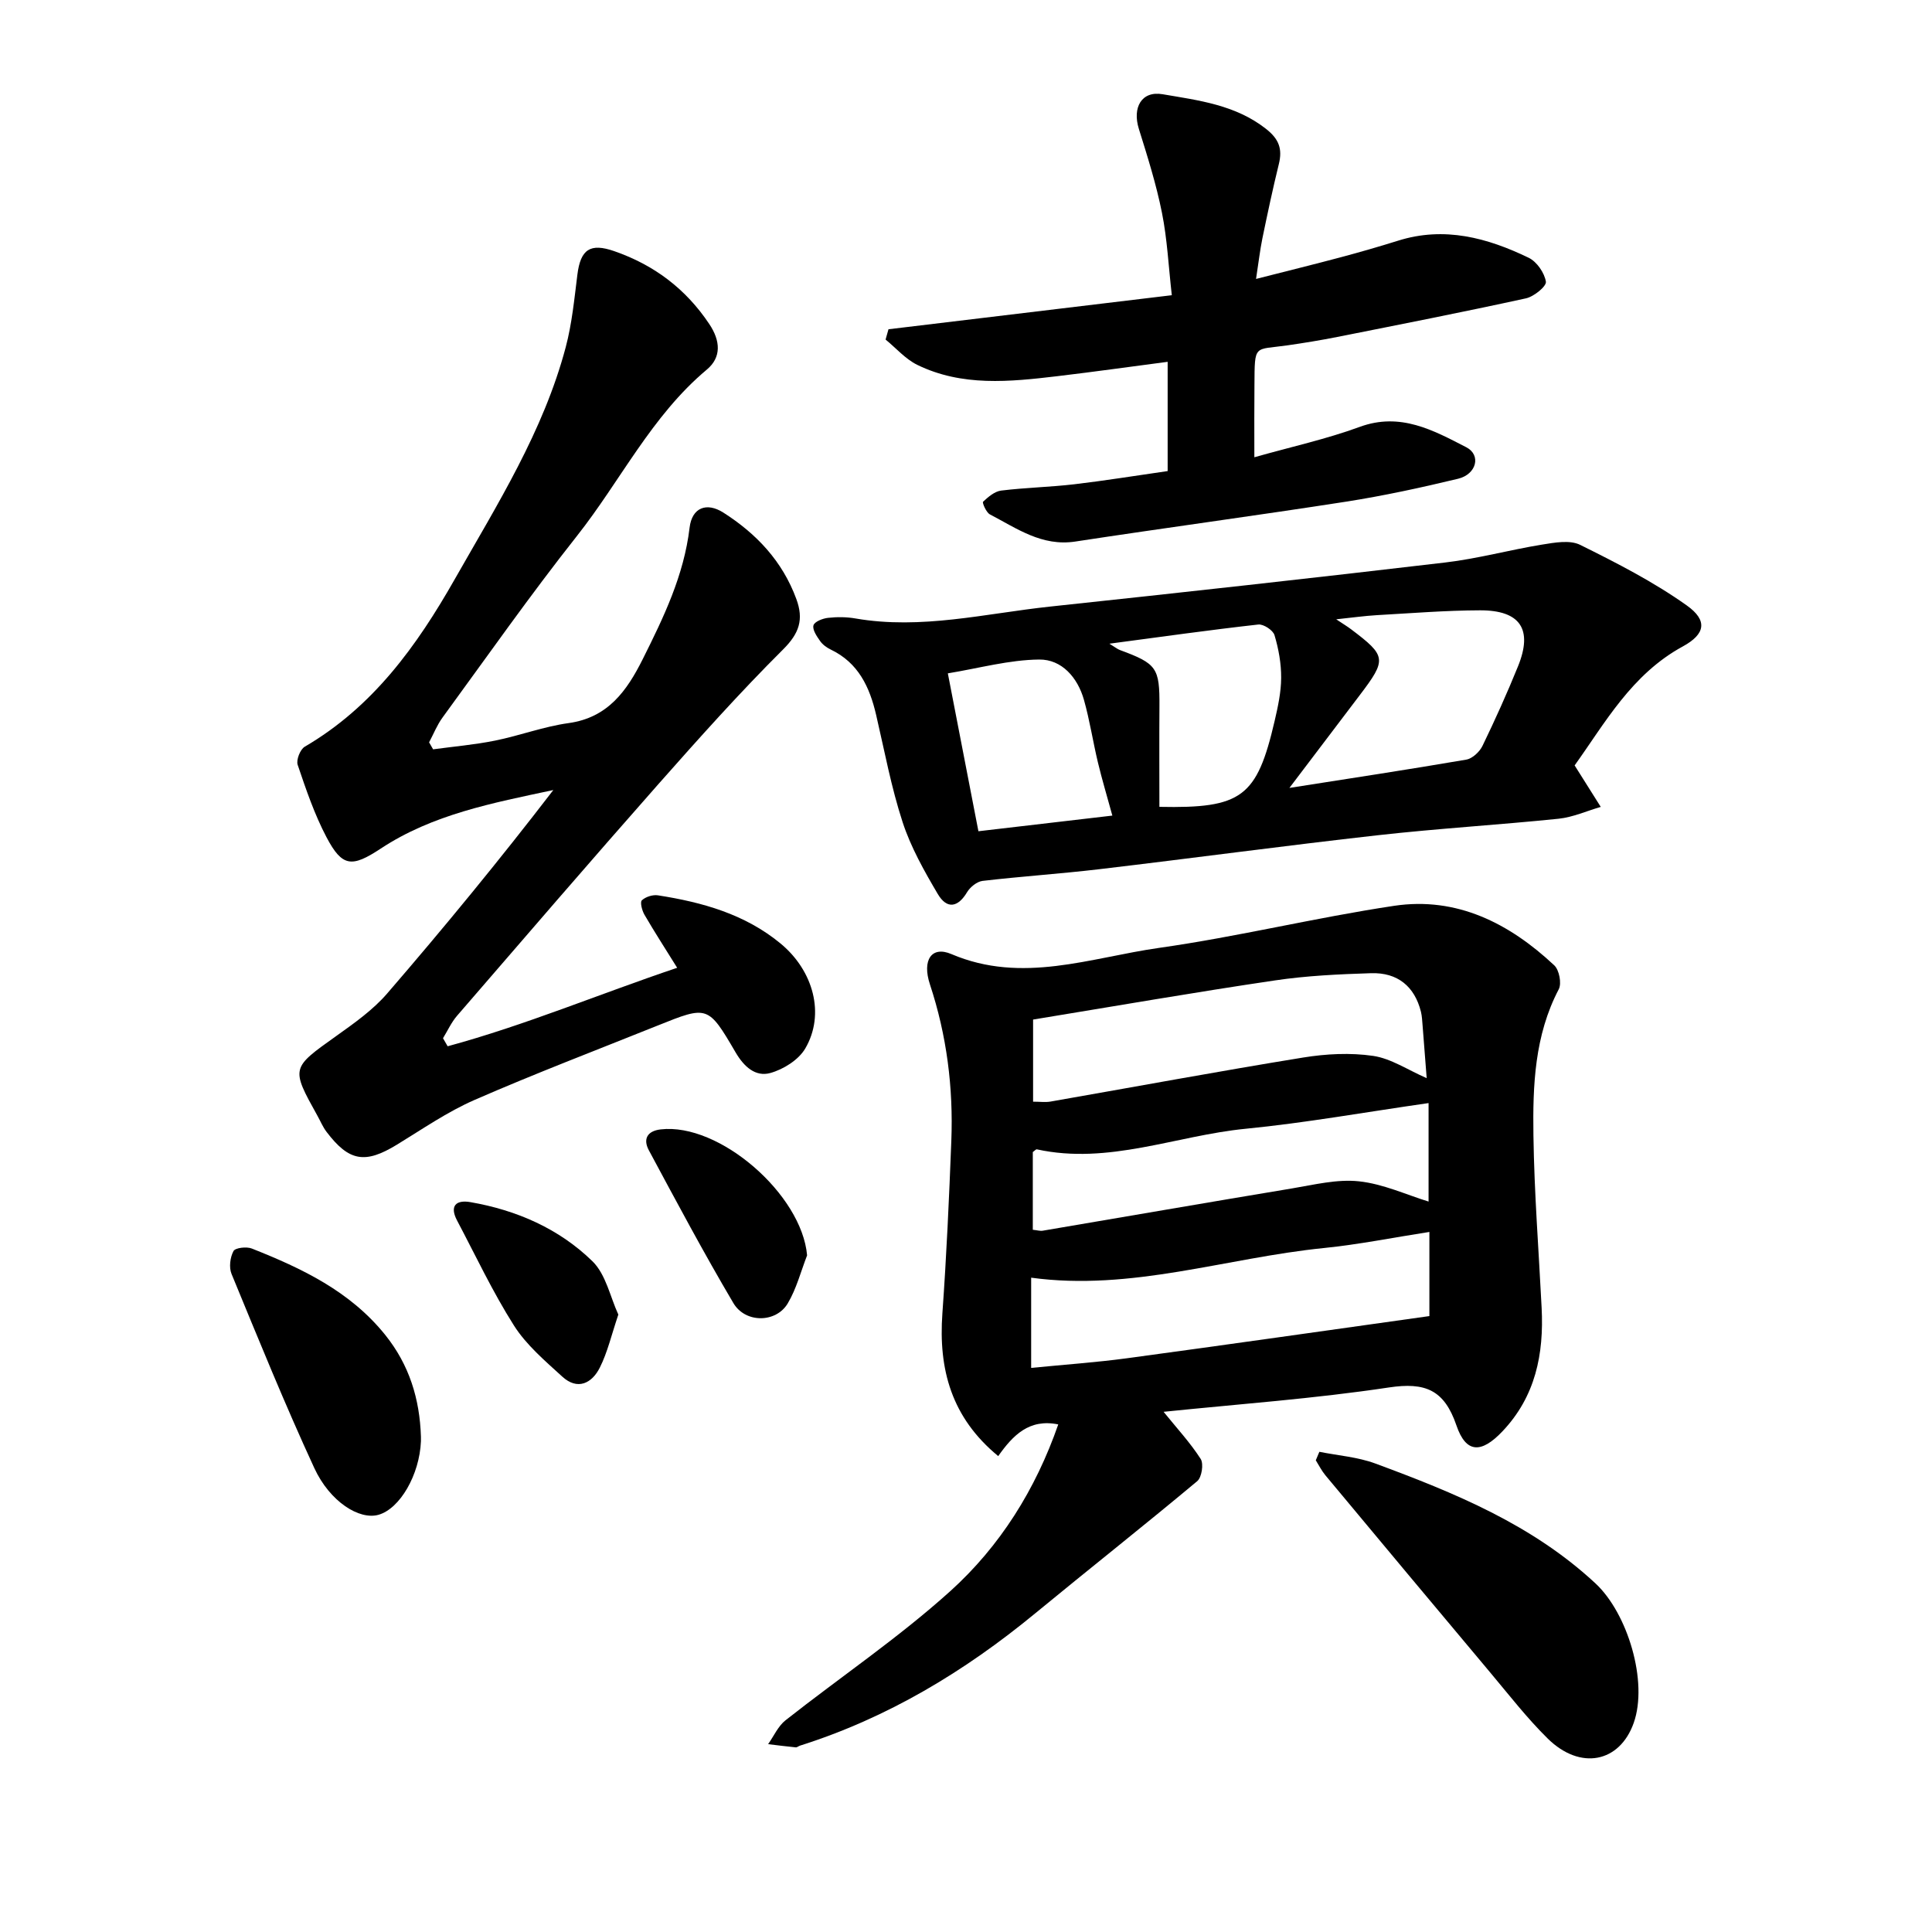 <svg enable-background="new 0 0 400 400" viewBox="0 0 400 400" xmlns="http://www.w3.org/2000/svg"><path d="m240.91 292.3c2.73 3.38 5.51 6.38 7.68 9.76.65 1.02.22 3.82-.72 4.6-11.08 9.26-22.42 18.21-33.57 27.39-14.61 12.03-30.55 21.63-48.68 27.37-.3.1-.6.38-.88.35-1.91-.19-3.81-.43-5.71-.66 1.18-1.67 2.06-3.72 3.6-4.94 11.34-8.94 23.39-17.07 34.08-26.71 10.32-9.3 17.71-21.09 22.39-34.55-6.01-1.23-9.37 2.23-12.43 6.56-9.7-7.99-12.39-17.97-11.56-29.53.85-11.88 1.39-23.79 1.85-35.7.43-11.05-.94-21.88-4.43-32.44-1.66-5.03.34-8.02 4.44-6.27 14.66 6.26 28.81.73 43-1.28 16.31-2.31 32.38-6.27 48.67-8.71 12.98-1.94 23.86 3.62 33.15 12.32 1.03.96 1.57 3.75.93 4.96-5.01 9.56-5.39 19.92-5.24 30.24.17 11.92 1.1 23.82 1.7 35.74.48 9.54-1.26 18.34-8.15 25.58-4.32 4.54-7.5 4.57-9.49-1.26-2.52-7.38-6.46-8.99-13.99-7.86-15.47 2.33-31.13 3.44-46.64 5.04zm-27.02-81.21v17c1.41 0 2.54.16 3.6-.02 17.44-3.05 34.85-6.28 52.32-9.12 4.74-.77 9.76-1.03 14.48-.34 3.7.54 7.14 2.89 11.09 4.61-.29-3.75-.56-7.33-.85-10.92-.08-.95-.12-1.92-.34-2.83-1.3-5.2-4.8-8.16-10.34-7.98-6.65.21-13.35.52-19.92 1.5-16.57 2.45-33.08 5.32-50.04 8.1zm82.05 43.97c-7.43 1.15-14.6 2.6-21.83 3.33-20.21 2.03-39.92 8.98-60.62 6.14v18.68c6.93-.69 13.42-1.13 19.85-2 20.62-2.79 41.22-5.73 62.6-8.73 0-4.82 0-10.93 0-17.42zm-82.11-.45c.85.08 1.49.29 2.08.19 17.18-2.91 34.34-5.89 51.53-8.74 4.62-.77 9.38-1.97 13.92-1.48 5 .53 9.82 2.78 14.41 4.19 0-6.68 0-13.66 0-20.39-13.13 1.88-25.46 4.1-37.89 5.32-14.4 1.41-28.35 7.51-43.21 4.26-.2-.04-.48.32-.84.56z"/><path d="m92.68 216.62c16.06-4.36 31.42-10.83 47.52-16.25-2.48-3.99-4.72-7.45-6.78-11-.5-.86-.94-2.59-.53-2.97.78-.73 2.26-1.2 3.34-1.03 9.18 1.43 18 3.89 25.36 9.96 6.84 5.64 9.28 14.65 5.13 21.75-1.38 2.36-4.53 4.33-7.25 5.08-3.06.84-5.44-1.31-7.17-4.27-5.7-9.76-5.81-9.71-16.14-5.56-12.65 5.08-25.4 9.94-37.89 15.39-5.64 2.46-10.8 6.04-16.09 9.27-6.58 4.02-9.91 3.5-14.58-2.66-.76-1-1.25-2.2-1.87-3.31-5.53-9.95-5.46-9.86 3.88-16.52 3.73-2.66 7.6-5.39 10.55-8.81 11.81-13.68 23.29-27.66 34.4-42.12-12.58 2.68-24.99 5.03-35.73 12.12-5.98 3.94-7.97 3.85-11.24-2.37-2.49-4.73-4.24-9.89-5.96-14.97-.34-1.01.52-3.2 1.46-3.75 14.12-8.25 23.2-20.84 31.09-34.73 8.8-15.48 18.33-30.58 22.95-48 1.29-4.87 1.78-9.98 2.41-15 .66-5.27 2.67-6.6 7.64-4.87 8.24 2.86 14.79 7.78 19.67 15.09 2.33 3.48 2.54 6.89-.51 9.43-11.46 9.59-17.87 23.04-26.91 34.47-9.66 12.22-18.62 24.99-27.81 37.57-1.14 1.56-1.86 3.41-2.78 5.13.28.48.55.96.83 1.45 4.27-.58 8.58-.95 12.8-1.8 5.12-1.03 10.1-2.92 15.25-3.63 8.16-1.13 12.08-6.71 15.34-13.22 4.34-8.68 8.54-17.36 9.71-27.23.5-4.21 3.55-5.32 6.98-3.14 6.87 4.38 12.24 10.06 15.12 17.89 1.56 4.23.64 7.09-2.75 10.46-8.98 8.94-17.45 18.42-25.85 27.92-14 15.86-27.8 31.89-41.63 47.9-1.19 1.37-1.96 3.1-2.92 4.66.32.56.64 1.11.96 1.67z"/><path d="m326.01 158.47c2.09 3.33 3.75 5.96 5.41 8.59-2.91.84-5.76 2.14-8.73 2.45-12.47 1.28-25 2.02-37.46 3.42-19.23 2.16-38.42 4.76-57.64 7.03-8.04.95-16.12 1.48-24.16 2.42-1.17.14-2.57 1.28-3.21 2.34-1.87 3.14-4.15 3.6-6.06.38-2.8-4.75-5.58-9.67-7.28-14.87-2.36-7.22-3.75-14.76-5.48-22.19-1.34-5.79-3.68-10.82-9.41-13.56-.84-.4-1.69-1.03-2.21-1.78-.68-.97-1.61-2.33-1.36-3.23.21-.76 1.9-1.43 3.01-1.55 1.88-.21 3.84-.2 5.71.13 13.61 2.35 26.87-1.03 40.23-2.46 27.29-2.91 54.57-5.92 81.83-9.13 6.75-.79 13.37-2.62 20.09-3.71 2.59-.42 5.74-1 7.87.06 7.59 3.76 15.21 7.66 22.08 12.55 4.33 3.08 3.87 5.91-.82 8.47-10.63 5.78-16.14 15.9-22.41 24.64zm-59.05 4.66c12.94-2.03 24.8-3.83 36.62-5.86 1.27-.22 2.75-1.61 3.35-2.84 2.62-5.41 5.1-10.91 7.36-16.48 3.1-7.65.5-11.61-7.87-11.59-7.11.02-14.23.6-21.34 1-2.56.15-5.1.51-8.43.86 1.53 1.02 2.32 1.49 3.06 2.05 7.36 5.55 7.44 6.24 1.8 13.67-4.66 6.13-9.31 12.27-14.55 19.19zm-36.66 5.73c-1.1-4.03-2.15-7.5-2.99-11.01-1.03-4.3-1.69-8.7-2.89-12.95-1.3-4.62-4.59-8.4-9.26-8.35-6.22.06-12.42 1.79-18.92 2.86 2.15 11.11 4.19 21.64 6.33 32.69 9.37-1.09 18.44-2.15 27.73-3.24zm-.61-35.59c1.21.74 1.66 1.12 2.17 1.31 7.67 2.83 8.24 3.68 8.19 11.71-.05 6.93-.01 13.87-.01 20.76 17.08.35 20.19-2.01 23.86-17.79.68-2.93 1.34-5.95 1.35-8.93.02-2.96-.53-5.99-1.38-8.83-.3-1.02-2.28-2.32-3.35-2.2-10.01 1.12-19.99 2.53-30.83 3.97z"/><path d="m259.7 94.67c7.69-2.18 14.93-3.76 21.82-6.29 8.4-3.08 15.23.7 22.06 4.22 3.12 1.61 2.13 5.59-1.7 6.52-7.68 1.85-15.43 3.53-23.23 4.75-18.65 2.9-37.35 5.4-56.01 8.25-6.94 1.06-12.14-2.73-17.69-5.62-.77-.4-1.62-2.43-1.42-2.62 1.06-.99 2.39-2.14 3.74-2.31 5.04-.62 10.13-.72 15.17-1.31 6.29-.74 12.55-1.76 19.31-2.73 0-7.51 0-14.72 0-22.62-7.58.99-15.22 2.07-22.89 2.98-9.8 1.16-19.67 2.18-28.95-2.35-2.45-1.2-4.39-3.47-6.56-5.24.2-.71.4-1.42.6-2.13 19.23-2.31 38.46-4.63 58.66-7.05-.68-5.95-.94-11.59-2.04-17.07-1.17-5.87-2.99-11.63-4.78-17.36-1.38-4.41.54-7.93 4.92-7.18 7.43 1.27 15.04 2.18 21.39 7.16 2.71 2.12 3.44 4.16 2.67 7.3-1.25 5.09-2.34 10.22-3.4 15.35-.5 2.44-.78 4.93-1.32 8.43 6.42-1.64 12-3.01 17.55-4.49 3.97-1.06 7.93-2.2 11.86-3.43 9.57-3.01 18.48-.6 27.04 3.54 1.68.81 3.27 3.12 3.56 4.95.15.95-2.48 3.09-4.13 3.45-12.98 2.84-26.02 5.4-39.05 7.99-3.42.68-6.87 1.24-10.32 1.74-6.97 1-6.78-.38-6.84 8.22-.05 4.53-.02 9.09-.02 14.95z"/><path d="m273.16 300.58c3.88.78 7.93 1.07 11.6 2.43 16.38 6.06 32.47 12.62 45.59 24.84 6.62 6.17 10.92 20.32 7.89 28.87-2.91 8.21-11.05 9.86-17.79 3.24-4.28-4.21-7.99-9.01-11.87-13.63-11.43-13.61-22.81-27.25-34.19-40.91-.77-.93-1.32-2.05-1.97-3.08.24-.58.49-1.17.74-1.76z"/><path d="m87.15 297.45c0 .32.01.64 0 .95-.29 6.94-4.34 13.95-8.78 15.22-3.93 1.12-10.04-2.63-13.3-9.68-6.1-13.21-11.58-26.72-17.13-40.18-.56-1.35-.3-3.44.4-4.74.37-.69 2.71-.96 3.81-.52 10.37 4.11 20.32 8.83 27.59 17.86 5.01 6.23 7.16 13.28 7.41 21.09z"/><path d="m167.1 259.91c-1.3 3.34-2.2 6.92-4.01 9.95-2.41 4.05-8.76 4.14-11.25-.07-6.13-10.37-11.8-21.02-17.5-31.63-1.2-2.23-.45-3.99 2.44-4.33 12.15-1.42 29.22 13.44 30.32 26.08z"/><path d="m128.02 272.17c-1.42 4.19-2.23 7.79-3.84 10.99-1.63 3.24-4.6 4.75-7.76 1.86-3.59-3.28-7.46-6.56-10.02-10.6-4.4-6.93-7.91-14.43-11.76-21.71-1.62-3.06-.21-4.34 2.76-3.82 9.57 1.66 18.34 5.49 25.26 12.24 2.8 2.74 3.69 7.44 5.36 11.04z"/></svg>